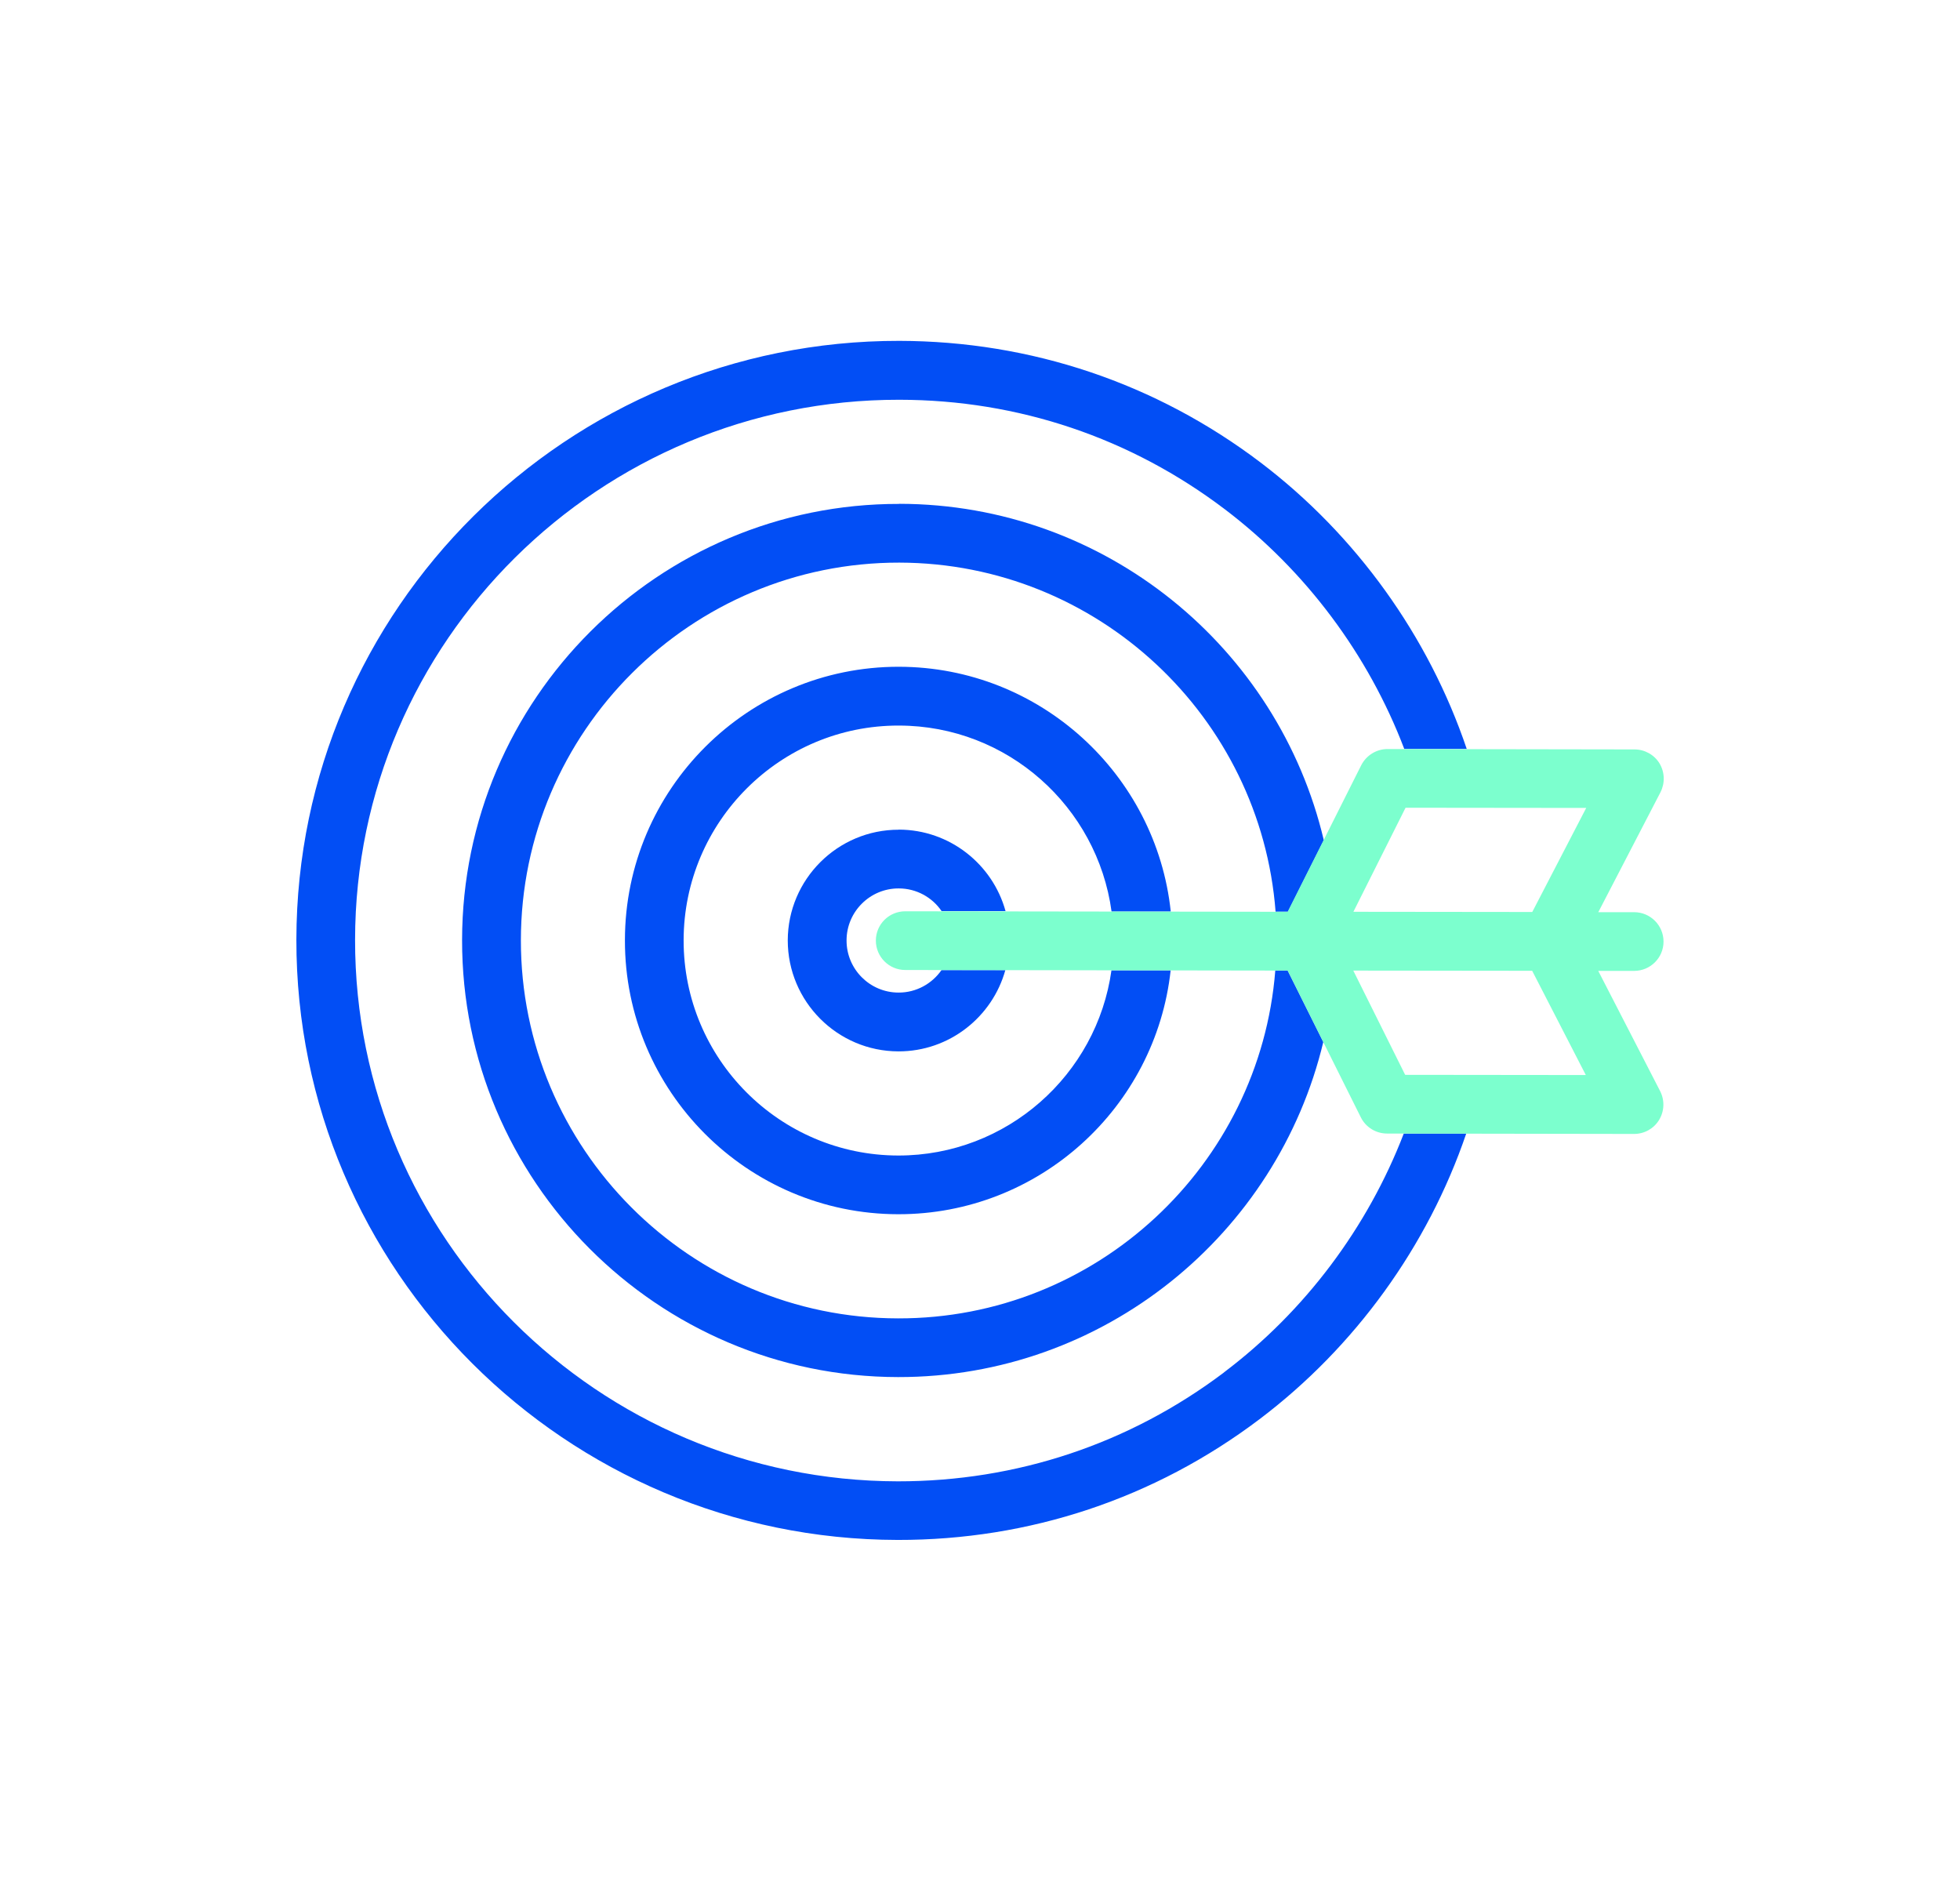 <?xml version="1.0" encoding="UTF-8"?> <svg xmlns="http://www.w3.org/2000/svg" width="198" height="190" viewBox="0 0 198 190" fill="none"><g filter="url(#filter0_d_3212_143)"><path d="M174.63 103.04C176.41 100.89 177.49 98.14 177.5 95.13C177.5 92.12 176.44 89.37 174.66 87.22L176.13 84.37C178.11 80.55 177.95 75.89 175.72 72.21C173.49 68.53 169.43 66.25 165.14 66.24H154.59C149.79 55.66 142.32 46.24 133.09 39.22C120.86 29.94 106.26 25.02 90.88 25C52.12 24.95 20.56 56.3 20.5 94.9C20.44 133.49 51.93 164.94 90.67 165C106.05 165.02 120.66 160.14 132.91 150.9C142.16 143.91 149.67 134.51 154.49 123.96H165.04C169.34 123.98 173.41 121.7 175.64 118.04C177.88 114.37 178.06 109.71 176.08 105.89L174.62 103.04H174.63Z" fill="white"></path></g><path d="M123.65 138.63C114.09 145.84 102.7 149.64 90.69 149.63C60.42 149.58 35.83 125.05 35.87 94.92C35.9 64.8 60.58 40.34 90.85 40.38C102.86 40.39 114.24 44.23 123.77 51.47C131.92 57.66 138.24 66.14 141.86 75.65H148.17C144.32 64.26 137 54.05 127.36 46.73C116.79 38.71 104.16 34.46 90.86 34.43C57.32 34.38 29.99 61.5 29.94 94.9C29.89 128.29 57.14 155.5 90.69 155.55C104 155.57 116.64 151.36 127.23 143.36C136.88 136.07 144.24 125.89 148.12 114.5H141.81C138.16 123.99 131.82 132.46 123.65 138.62V138.63Z" fill="#024EF5"></path><path d="M90.84 50.9C66.52 50.86 46.71 70.62 46.68 94.94C46.64 119.26 66.4 139.07 90.72 139.1C111.53 139.13 129.04 124.67 133.68 105.25L130.08 98.03H128.83C127.28 117.7 110.77 133.21 90.73 133.17C69.68 133.15 52.59 116 52.62 94.95C52.65 73.9 69.8 56.8 90.85 56.83C110.89 56.87 127.36 72.42 128.86 92.09H130.11L133.73 84.87C129.15 65.44 111.68 50.92 90.86 50.89L90.84 50.9Z" fill="#024EF5"></path><path d="M90.81 67.35C75.57 67.33 63.14 79.71 63.13 94.97C63.1 110.21 75.49 122.63 90.73 122.65C104.98 122.67 116.75 111.86 118.26 98.01H112.28C110.81 108.57 101.71 116.73 90.74 116.72C78.76 116.7 69.04 106.95 69.06 94.97C69.08 82.99 78.83 73.26 90.81 73.29C101.78 73.3 110.85 81.49 112.29 92.07H118.27C116.8 78.22 105.06 67.37 90.81 67.35Z" fill="#024EF5"></path><path d="M90.79 83.81C84.62 83.8 79.59 88.82 79.58 94.99C79.58 101.16 84.59 106.19 90.76 106.2C95.9 106.21 100.25 102.72 101.56 97.99H95.11C94.16 99.36 92.56 100.27 90.77 100.26C87.87 100.26 85.51 97.89 85.52 94.99C85.52 92.09 87.89 89.73 90.79 89.74C92.59 89.74 94.18 90.65 95.12 92.03H101.58C100.28 87.31 95.95 83.81 90.8 83.8L90.79 83.81Z" fill="#024EF5"></path><path d="M161.46 98.07H165.08C166.72 98.07 168.05 96.75 168.05 95.11C168.05 93.47 166.72 92.14 165.08 92.14H161.46L167.74 80.03C168.21 79.11 168.18 78.01 167.65 77.12C167.12 76.24 166.15 75.7 165.12 75.7L140.17 75.66C139.05 75.66 138.02 76.3 137.51 77.3L130.08 92.1L91.45 92.05C89.81 92.05 88.48 93.37 88.48 95.01C88.48 96.65 89.81 97.98 91.45 97.98L130.08 98.04L137.47 112.86C137.97 113.87 139 114.5 140.12 114.5L165.07 114.54C166.11 114.54 167.06 114.01 167.6 113.13C168.14 112.24 168.18 111.15 167.71 110.22L161.46 98.08V98.07ZM141.99 81.59L160.24 81.61L154.79 92.12L136.72 92.1L141.99 81.59ZM141.95 108.57L136.71 98.04L154.78 98.06L160.2 108.59L141.95 108.57Z" fill="#7CFFCE"></path><defs><filter id="filter0_d_3212_143" x="0.5" y="8" width="197.011" height="180" filterUnits="userSpaceOnUse" color-interpolation-filters="sRGB"><feFlood flood-opacity="0" result="BackgroundImageFix"></feFlood><feColorMatrix in="SourceAlpha" type="matrix" values="0 0 0 0 0 0 0 0 0 0 0 0 0 0 0 0 0 0 127 0" result="hardAlpha"></feColorMatrix><feOffset dy="3"></feOffset><feGaussianBlur stdDeviation="10"></feGaussianBlur><feComposite in2="hardAlpha" operator="out"></feComposite><feColorMatrix type="matrix" values="0 0 0 0 0.031 0 0 0 0 0.043 0 0 0 0 0.314 0 0 0 0.1 0"></feColorMatrix><feBlend mode="normal" in2="BackgroundImageFix" result="effect1_dropShadow_3212_143"></feBlend><feBlend mode="normal" in="SourceGraphic" in2="effect1_dropShadow_3212_143" result="shape"></feBlend></filter></defs></svg> 